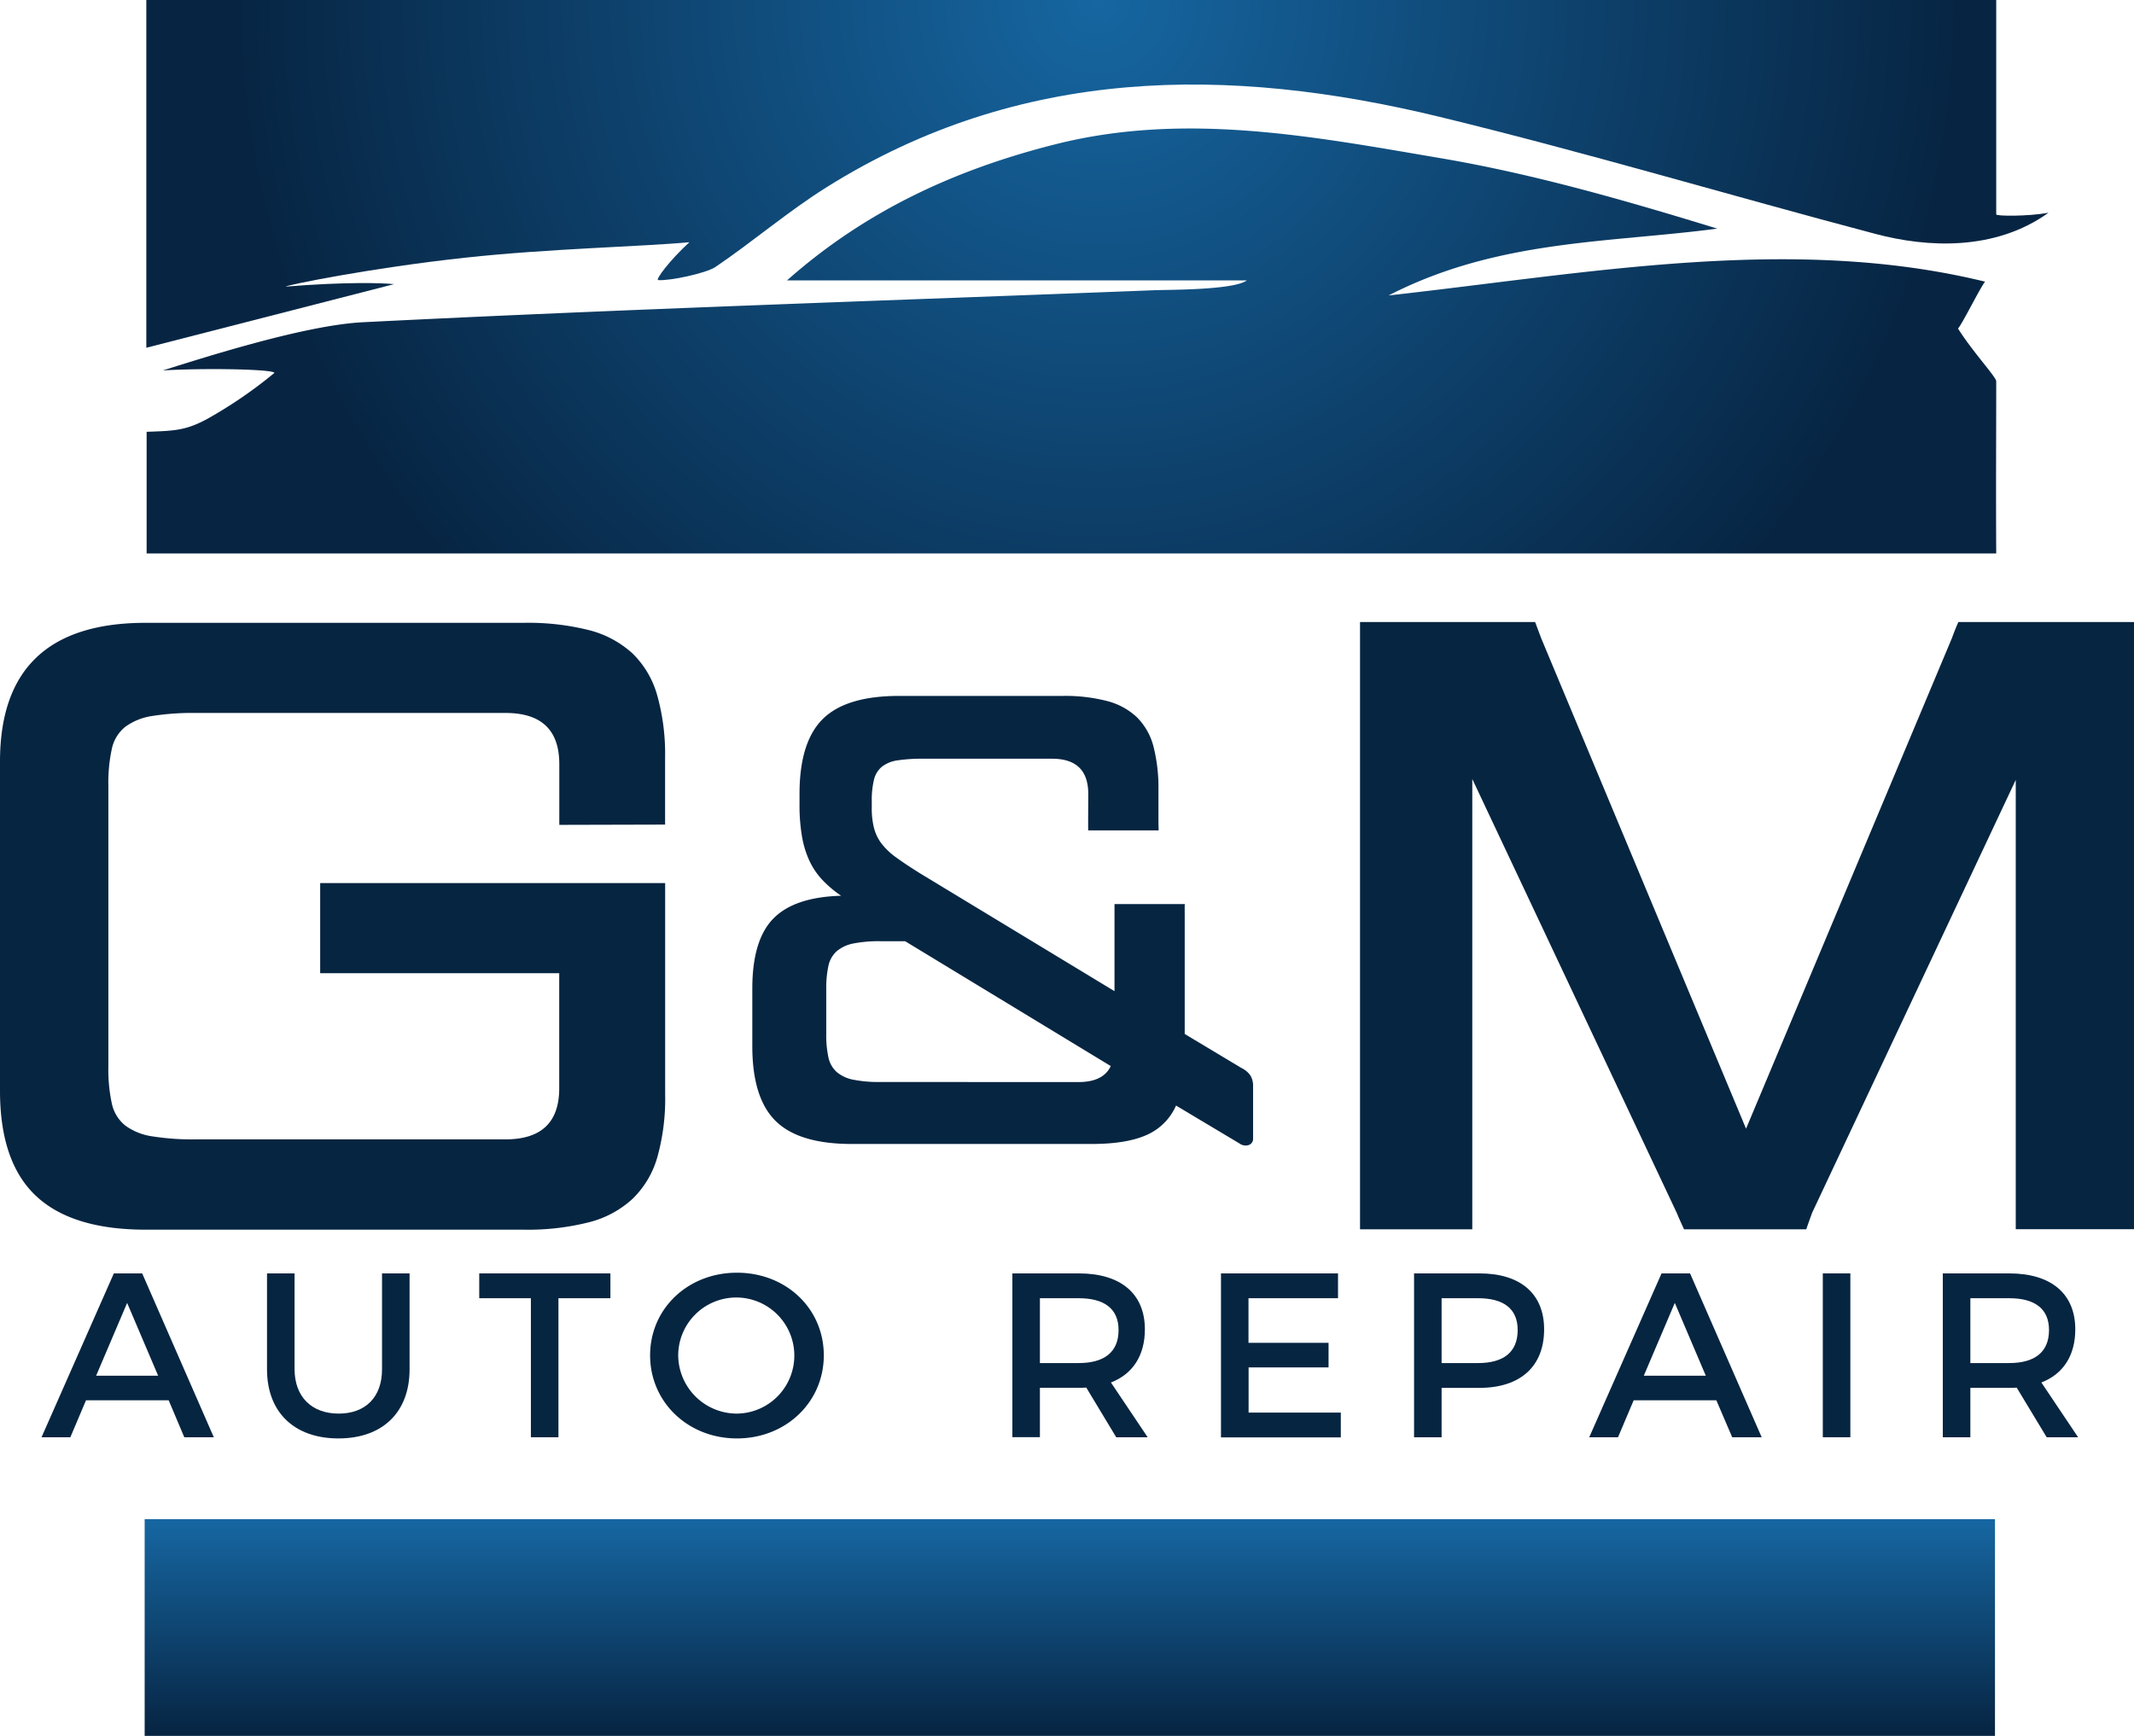 <svg id="Layer_1" data-name="Layer 1" xmlns="http://www.w3.org/2000/svg" xmlns:xlink="http://www.w3.org/1999/xlink" viewBox="0 0 619.71 504.17"><defs><style>.cls-1{fill:url(#radial-gradient);}.cls-2{fill:url(#radial-gradient-2);}.cls-3{fill:url(#linear-gradient);}.cls-4{fill:#062541;}</style><radialGradient id="radial-gradient" cx="765.31" cy="123.39" r="249.62" gradientUnits="userSpaceOnUse"><stop offset="0" stop-color="#1666a1"/><stop offset="1" stop-color="#072543"/></radialGradient><radialGradient id="radial-gradient-2" cx="764.89" cy="123.39" r="249.96" xlink:href="#radial-gradient"/><linearGradient id="linear-gradient" x1="310.68" y1="442.09" x2="310.68" y2="503.4" xlink:href="#radial-gradient"/></defs><title>Logo</title><path class="cls-1" d="M1014.81,218.42c1.15-1.15,6.74-12.47,7.88-13.61-56-13.71-114.75-2.5-173.23,4,31.61-16.28,63.92-15.23,95.45-19.41-26.81-8.22-53.32-15.87-80.36-20.46-37-6.29-74.27-13.56-112-4C724,172.16,697.81,184,674.76,204.44H808.29c-3.81,2.82-22.76,2.7-26.54,2.84-76.72,3-153.46,5.45-230.14,9.31-16.6.83-45.05,9.89-58.12,14,11.64-.72,32-.4,32.41.71a131.26,131.26,0,0,1-19.4,13.31c-6.24,3.39-9.43,3.52-17.71,3.8v35.33h537.12c-.11-20,0-32.1,0-50C1025.91,232.49,1019.23,225.4,1014.81,218.42Z" transform="translate(-446.21 -123)"/><path class="cls-2" d="M529.19,206.24c0-.38,24.66-5.43,52.22-8.41,24.28-2.64,50.84-3.17,65-4.48-5.73,5.25-9.94,10.91-9.07,11,3.38.27,13.93-2,16.6-3.79,11-7.44,21.2-16.24,32.48-23.29,56-35,116.33-35.28,177.86-20.33,42.44,10.31,84.33,22.84,126.57,34,15.08,4,34.66,5,50.23-6.14-6.09,1.08-15.17,1-15.17.47V123H488.7V224l71.93-18.47C557.64,205.18,546.61,204.81,529.19,206.24Z" transform="translate(-446.21 -123)"/><rect class="cls-3" x="42.01" y="441.22" width="537.33" height="62.95"/><path class="cls-4" d="M608.63,362.57s0-1.68,0-5V344.92q0-14.85-15.61-14.85H503.1a75.12,75.12,0,0,0-12.71.88,17.6,17.6,0,0,0-7.81,3.15,11.17,11.17,0,0,0-3.9,6.42,46.72,46.72,0,0,0-1,10.7v81.55a46.72,46.72,0,0,0,1,10.7,11.17,11.17,0,0,0,3.9,6.42,17.48,17.48,0,0,0,7.81,3.14,74.09,74.09,0,0,0,12.71.88H593q15.62,0,15.61-14.85V405.65H539.19V379.47H639.37s0,1.76,0,5.28v56.08a63,63,0,0,1-2.27,18.25,27.19,27.19,0,0,1-7.17,12.08A29.23,29.23,0,0,1,617.2,478a72.08,72.08,0,0,1-18.88,2.14H488.5q-21.4,0-31.84-9.81t-10.45-30.46V344.17q0-40.28,42.29-40.28H598.32A72.51,72.51,0,0,1,617.2,306a29.45,29.45,0,0,1,12.71,6.8A27.21,27.21,0,0,1,637.08,325a63.17,63.17,0,0,1,2.27,18.12v14.37c0,3.36,0,5,0,5Z" transform="translate(-446.21 -123)"/><path class="cls-4" d="M762.24,353.59q0-10.21-10.47-10.23H714.29a47.79,47.79,0,0,0-7.39.47,9.53,9.53,0,0,0-4.6,1.86A7,7,0,0,0,700,349.5a24.91,24.91,0,0,0-.63,6.14v2a23.07,23.07,0,0,0,.63,5.77A12.83,12.83,0,0,0,702.2,368a20.37,20.37,0,0,0,4.33,4.09c1.81,1.31,4.09,2.83,6.86,4.56l56.47,34.22V389.3c0-2.48,0-3.72,0-3.72h20.47c-.13,0-.08,1.24-.08,3.72v34l16.42,9.85a6.86,6.86,0,0,1,2.61,2.14,5.69,5.69,0,0,1,.82,3.25v15.07a1.88,1.88,0,0,1-1.27,1.95,3,3,0,0,1-2.7-.47l-18.4-11a16.58,16.58,0,0,1-8.57,8.56q-5.86,2.61-16,2.6H693.54q-15.33,0-22.1-6.69t-6.76-21.76V410.12q0-14.13,6.13-20.36t19.67-6.6a33,33,0,0,1-5.5-4.65,21.06,21.06,0,0,1-3.7-5.48,28.1,28.1,0,0,1-2.17-7.07,53.53,53.53,0,0,1-.72-9.39v-3q0-15.06,6.76-21.75t22.11-6.7h47.58a48.55,48.55,0,0,1,12.9,1.49,19.74,19.74,0,0,1,8.66,4.74,18.51,18.51,0,0,1,4.78,8.46,48.86,48.86,0,0,1,1.44,12.83v7.81c0,2.48.06,3.72.06,3.72H762.21s0-1.24,0-3.72Zm-2.85,83.68q7.22,0,9.38-4.65l-59.71-36.26h-7.22a38.5,38.5,0,0,0-7.75.65,10.64,10.64,0,0,0-4.88,2.24,7.89,7.89,0,0,0-2.43,4.27,30.55,30.55,0,0,0-.63,6.79v13a30.45,30.45,0,0,0,.63,6.78,7.88,7.88,0,0,0,2.43,4.28,10.53,10.53,0,0,0,4.88,2.23,37.78,37.78,0,0,0,7.75.65Z" transform="translate(-446.21 -123)"/><path class="cls-4" d="M892,303.65s.62,1.6,1.8,4.79l59.46,142.37L1013,308.44c1.17-3.19,1.92-4.79,1.92-4.79h51V480h-34.34s0-1.76,0-5.29V349.51L972.44,475.25c-1.18,3.19-1.69,4.78-1.69,4.78h-35.5s-1.45-3.1-2.12-4.78l-59.37-126V474.74c0,3.53,0,5.29,0,5.29H841.16V303.65Z" transform="translate(-446.21 -123)"/><path class="cls-4" d="M495.19,529.69h-24l-4.55,10.74h-8.37l21-47.59h8.23l20.8,47.59h-8.57Zm-3.06-7.14-9-21.14-9,21.14Z" transform="translate(-446.21 -123)"/><path class="cls-4" d="M544.57,533.56c7.75,0,12.58-4.76,12.58-12.85V492.84h8v27.87c0,12.44-7.82,20.06-20.66,20.06s-20.74-7.62-20.74-20.06V492.84h8v27.87C531.79,528.74,536.76,533.56,544.57,533.56Z" transform="translate(-446.21 -123)"/><path class="cls-4" d="M623.47,492.84v7.21H608.38v40.38h-8V500.05h-15v-7.21Z" transform="translate(-446.21 -123)"/><path class="cls-4" d="M685.44,516.64c0,13.59-11,24.13-25.22,24.13S635,530.23,635,516.64s11-24,25.22-24S685.44,503,685.44,516.64Zm-42.28,0a17.05,17.05,0,0,0,17.13,16.92,16.86,16.86,0,1,0-17.13-16.92Z" transform="translate(-446.21 -123)"/><path class="cls-4" d="M770.36,540.43,761.66,526c-.69.06-1.43.06-2.18.06H748.2v14.35h-8V492.84h19.31c12.17,0,19.17,5.92,19.17,16.25,0,7.61-3.54,13-9.86,15.43l10.67,15.91Zm-10.88-21.55c7.34,0,11.56-3.13,11.56-9.59,0-6.25-4.22-9.24-11.56-9.24H748.2v18.83Z" transform="translate(-446.21 -123)"/><path class="cls-4" d="M834.77,492.84v7.21h-26V513h23.25v7.14H808.8v13.12h26.78v7.21h-34.8V492.84Z" transform="translate(-446.21 -123)"/><path class="cls-4" d="M894.62,509.09c0,10.74-6.86,17-18.83,17H864.85v14.35h-8V492.84h19C887.76,492.84,894.62,498.76,894.62,509.09Zm-7.68.2c0-6.25-4.15-9.24-11.49-9.24h-10.6v18.83h10.6C882.79,518.88,886.94,515.75,886.94,509.29Z" transform="translate(-446.21 -123)"/><path class="cls-4" d="M944.63,529.69h-24l-4.55,10.74h-8.36l21-47.59H937l20.8,47.59h-8.56Zm-3.06-7.14-9-21.14-9,21.14Z" transform="translate(-446.21 -123)"/><path class="cls-4" d="M983.55,492.84v47.59h-8V492.84Z" transform="translate(-446.21 -123)"/><path class="cls-4" d="M1040.56,540.43l-8.7-14.41c-.68.06-1.43.06-2.17.06H1018.4v14.35h-8V492.84h19.31c12.16,0,19.16,5.92,19.16,16.25,0,7.61-3.53,13-9.85,15.43l10.67,15.91Zm-10.87-21.55c7.34,0,11.55-3.13,11.55-9.59,0-6.25-4.21-9.24-11.55-9.24H1018.4v18.83Z" transform="translate(-446.21 -123)"/></svg>